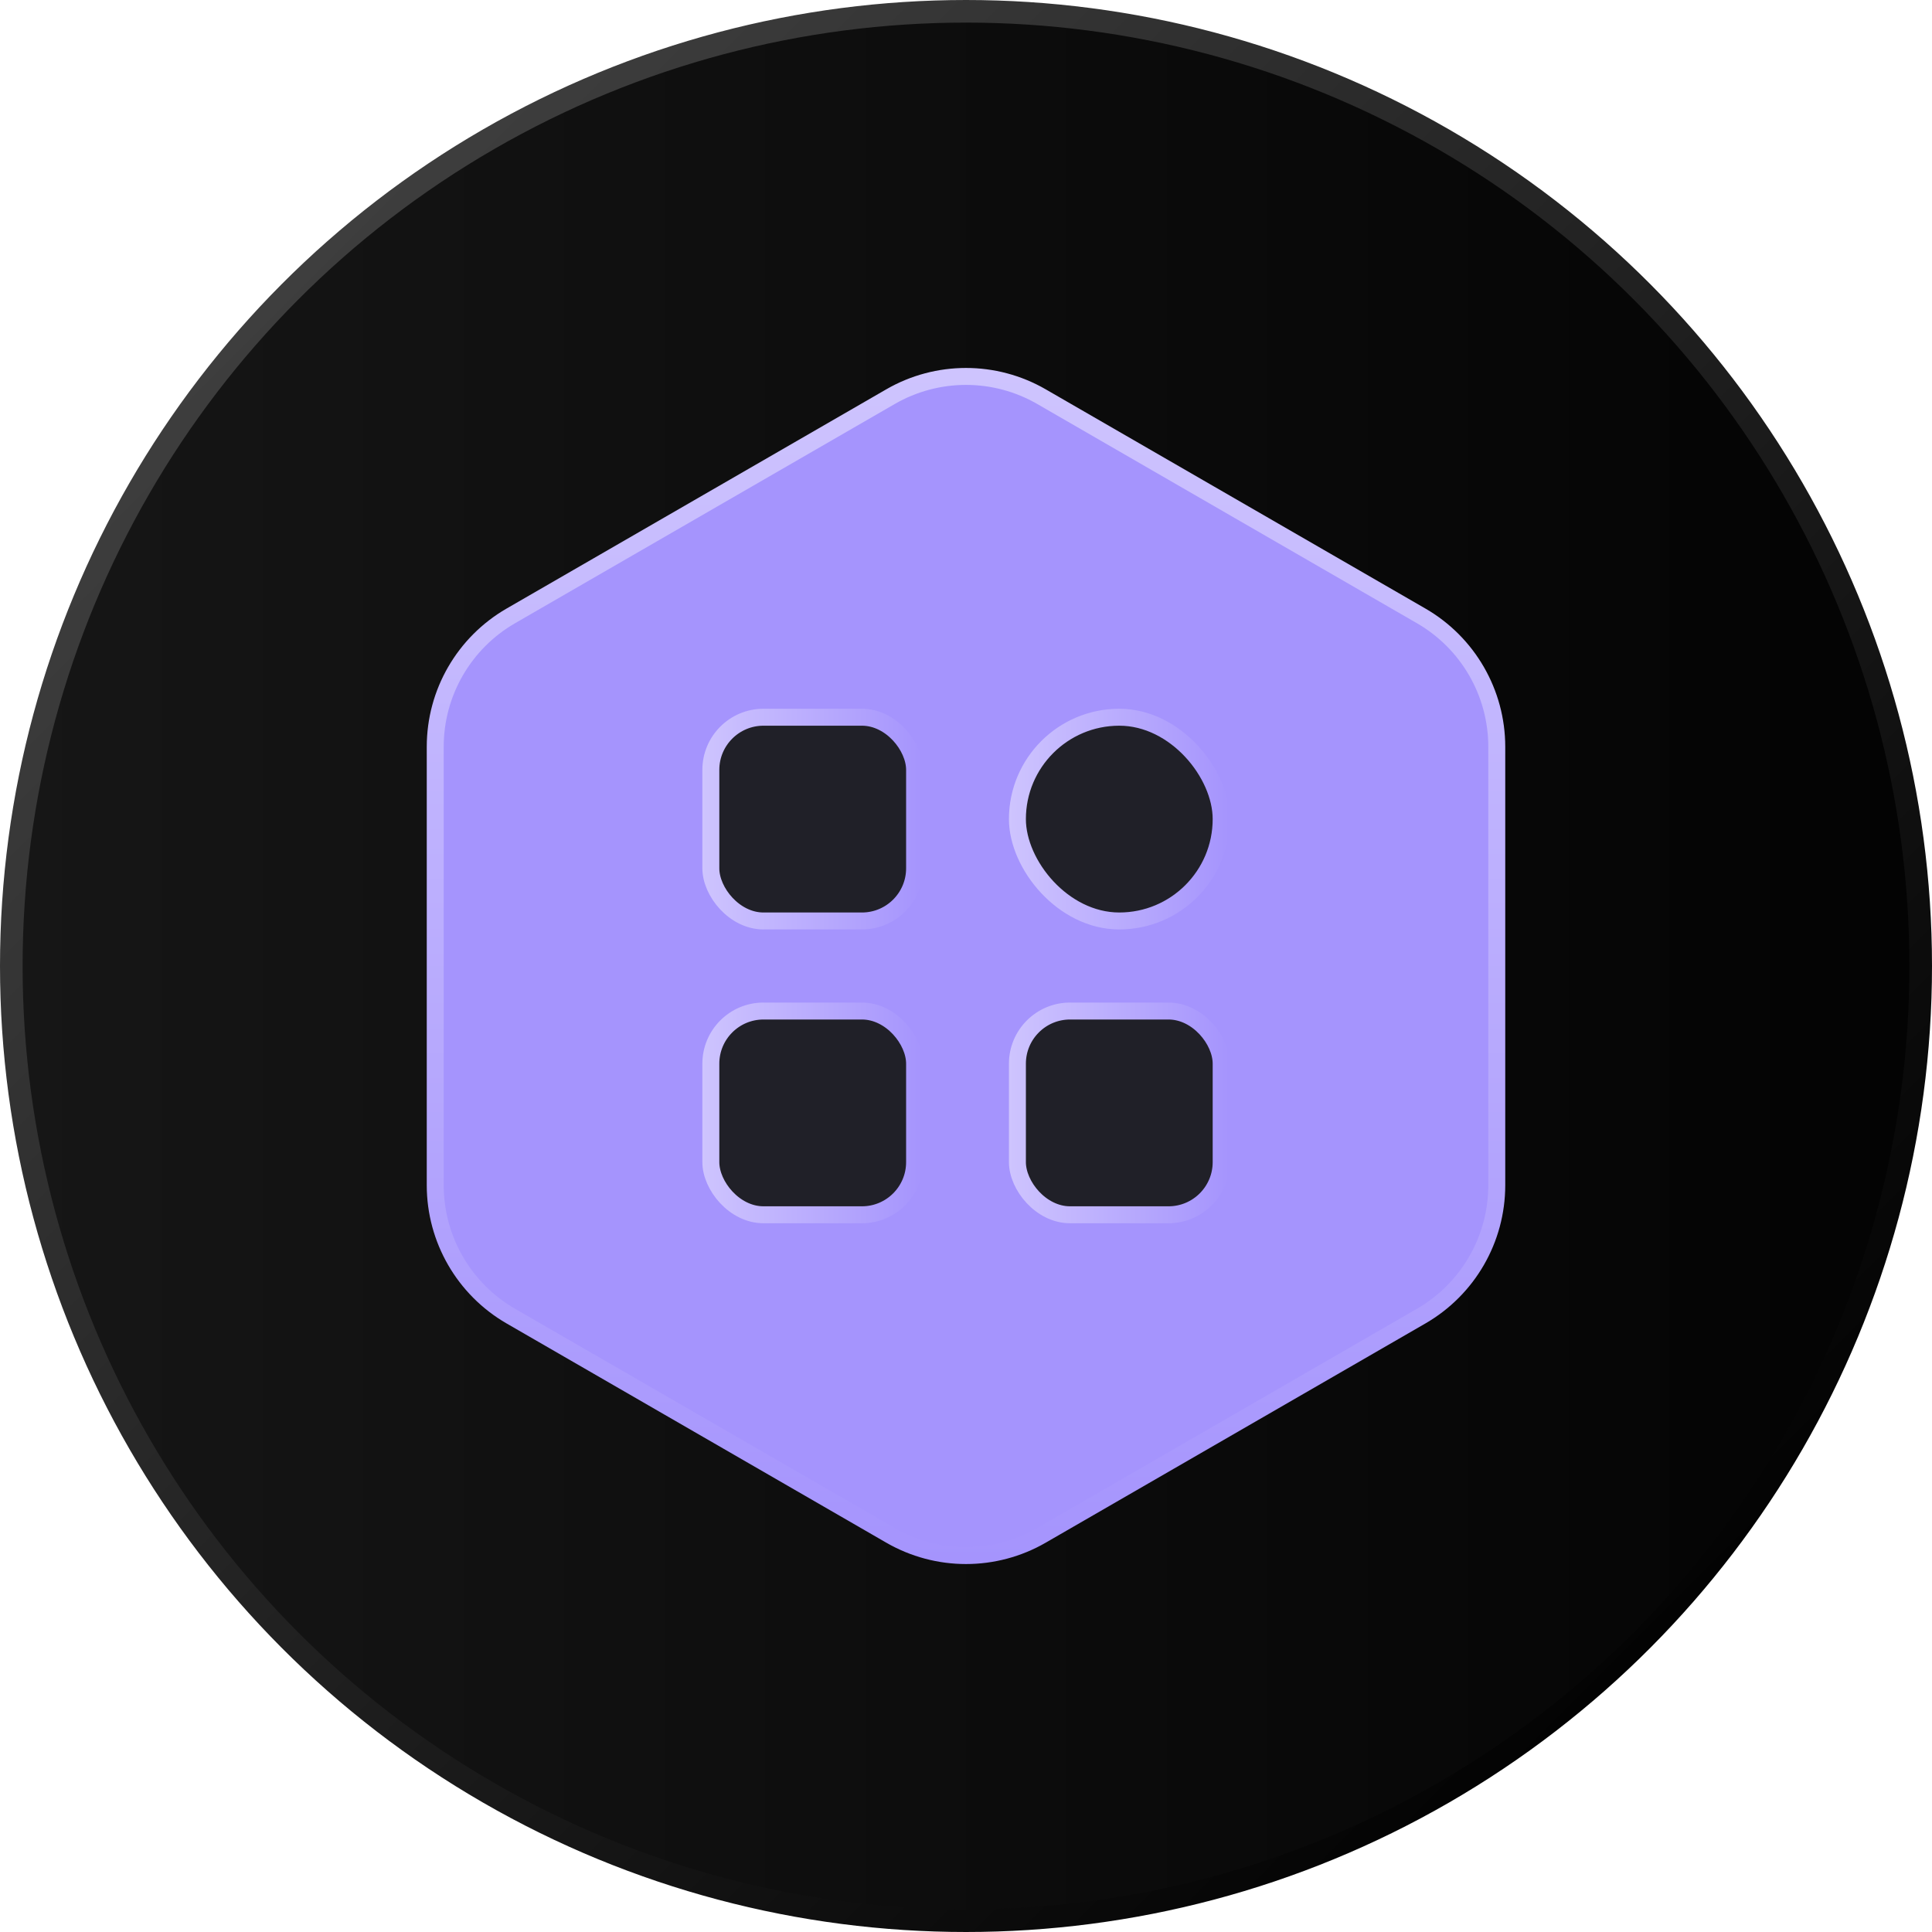 <?xml version="1.0" encoding="UTF-8"?>
<svg id="Layer_2" data-name="Layer 2" xmlns="http://www.w3.org/2000/svg" xmlns:xlink="http://www.w3.org/1999/xlink" viewBox="0 0 341.94 341.94">
  <defs>
    <style>
      .cls-1 {
        stroke: url(#linear-gradient-4);
      }

      .cls-1, .cls-2, .cls-3, .cls-4 {
        fill: #202028;
      }

      .cls-1, .cls-2, .cls-3, .cls-4, .cls-5 {
        stroke-width: 3px;
      }

      .cls-1, .cls-2, .cls-3, .cls-4, .cls-5, .cls-6 {
        stroke-miterlimit: 10;
      }

      .cls-2 {
        stroke: url(#linear-gradient-7);
      }

      .cls-3 {
        stroke: url(#linear-gradient-6);
      }

      .cls-4 {
        stroke: url(#linear-gradient-5);
      }

      .cls-5 {
        fill: #a594fd;
        stroke: url(#linear-gradient-3);
      }

      .cls-6 {
        fill: url(#linear-gradient);
        stroke: url(#linear-gradient-2);
        stroke-width: 4px;
      }
    </style>
    <linearGradient id="linear-gradient" x1="2" y1="170.97" x2="339.94" y2="170.97" gradientUnits="userSpaceOnUse">
      <stop offset="0" stop-color="#161616"/>
      <stop offset="1" stop-color="#030303"/>
    </linearGradient>
    <linearGradient id="linear-gradient-2" x1="50.08" y1="50.08" x2="291.86" y2="291.86" gradientUnits="userSpaceOnUse">
      <stop offset="0" stop-color="#3e3e3e"/>
      <stop offset="1" stop-color="#030303"/>
    </linearGradient>
    <linearGradient id="linear-gradient-3" x1="67.25" y1="173.09" x2="278.92" y2="173.09" gradientTransform="translate(344.06 -2.12) rotate(90)" gradientUnits="userSpaceOnUse">
      <stop offset="0" stop-color="#cec4fe"/>
      <stop offset="1" stop-color="#a594fd"/>
    </linearGradient>
    <linearGradient id="linear-gradient-4" x1="124.31" y1="144.97" x2="163.36" y2="144.97" gradientTransform="matrix(1,0,0,1,0,0)" xlink:href="#linear-gradient-3"/>
    <linearGradient id="linear-gradient-5" x1="124.31" y1="196.97" x2="163.36" y2="196.97" gradientTransform="matrix(1,0,0,1,0,0)" xlink:href="#linear-gradient-3"/>
    <linearGradient id="linear-gradient-6" x1="178.57" y1="196.97" x2="217.63" y2="196.97" gradientTransform="matrix(1,0,0,1,0,0)" xlink:href="#linear-gradient-3"/>
    <linearGradient id="linear-gradient-7" x1="178.57" y1="144.97" x2="217.63" y2="144.97" gradientTransform="matrix(1,0,0,1,0,0)" xlink:href="#linear-gradient-3"/>
  </defs>
  <g id="Layer_1-2" data-name="Layer 1">
    <circle class="cls-6" cx="170.97" cy="170.97" r="168.97"/>
    <path class="cls-5" d="m264.91,209.77v-77.6c0-9.55-5.1-18.38-13.37-23.16l-67.2-38.8c-8.27-4.78-18.47-4.78-26.74,0l-67.2,38.8c-8.27,4.78-13.37,13.6-13.37,23.16v77.6c0,9.55,5.1,18.38,13.37,23.16l67.2,38.8c8.27,4.78,18.47,4.78,26.74,0l67.2-38.8c8.27-4.78,13.37-13.6,13.37-23.16Z"/>
    <g>
      <rect class="cls-1" x="125.81" y="126.94" width="36.06" height="36.06" rx="9.32" ry="9.32"/>
      <rect class="cls-4" x="125.81" y="178.94" width="36.06" height="36.06" rx="9.32" ry="9.32"/>
      <rect class="cls-3" x="180.07" y="178.94" width="36.06" height="36.06" rx="9.32" ry="9.32"/>
      <rect class="cls-2" x="180.07" y="126.94" width="36.06" height="36.06" rx="18.03" ry="18.03"/>
    </g>
  </g>
</svg>